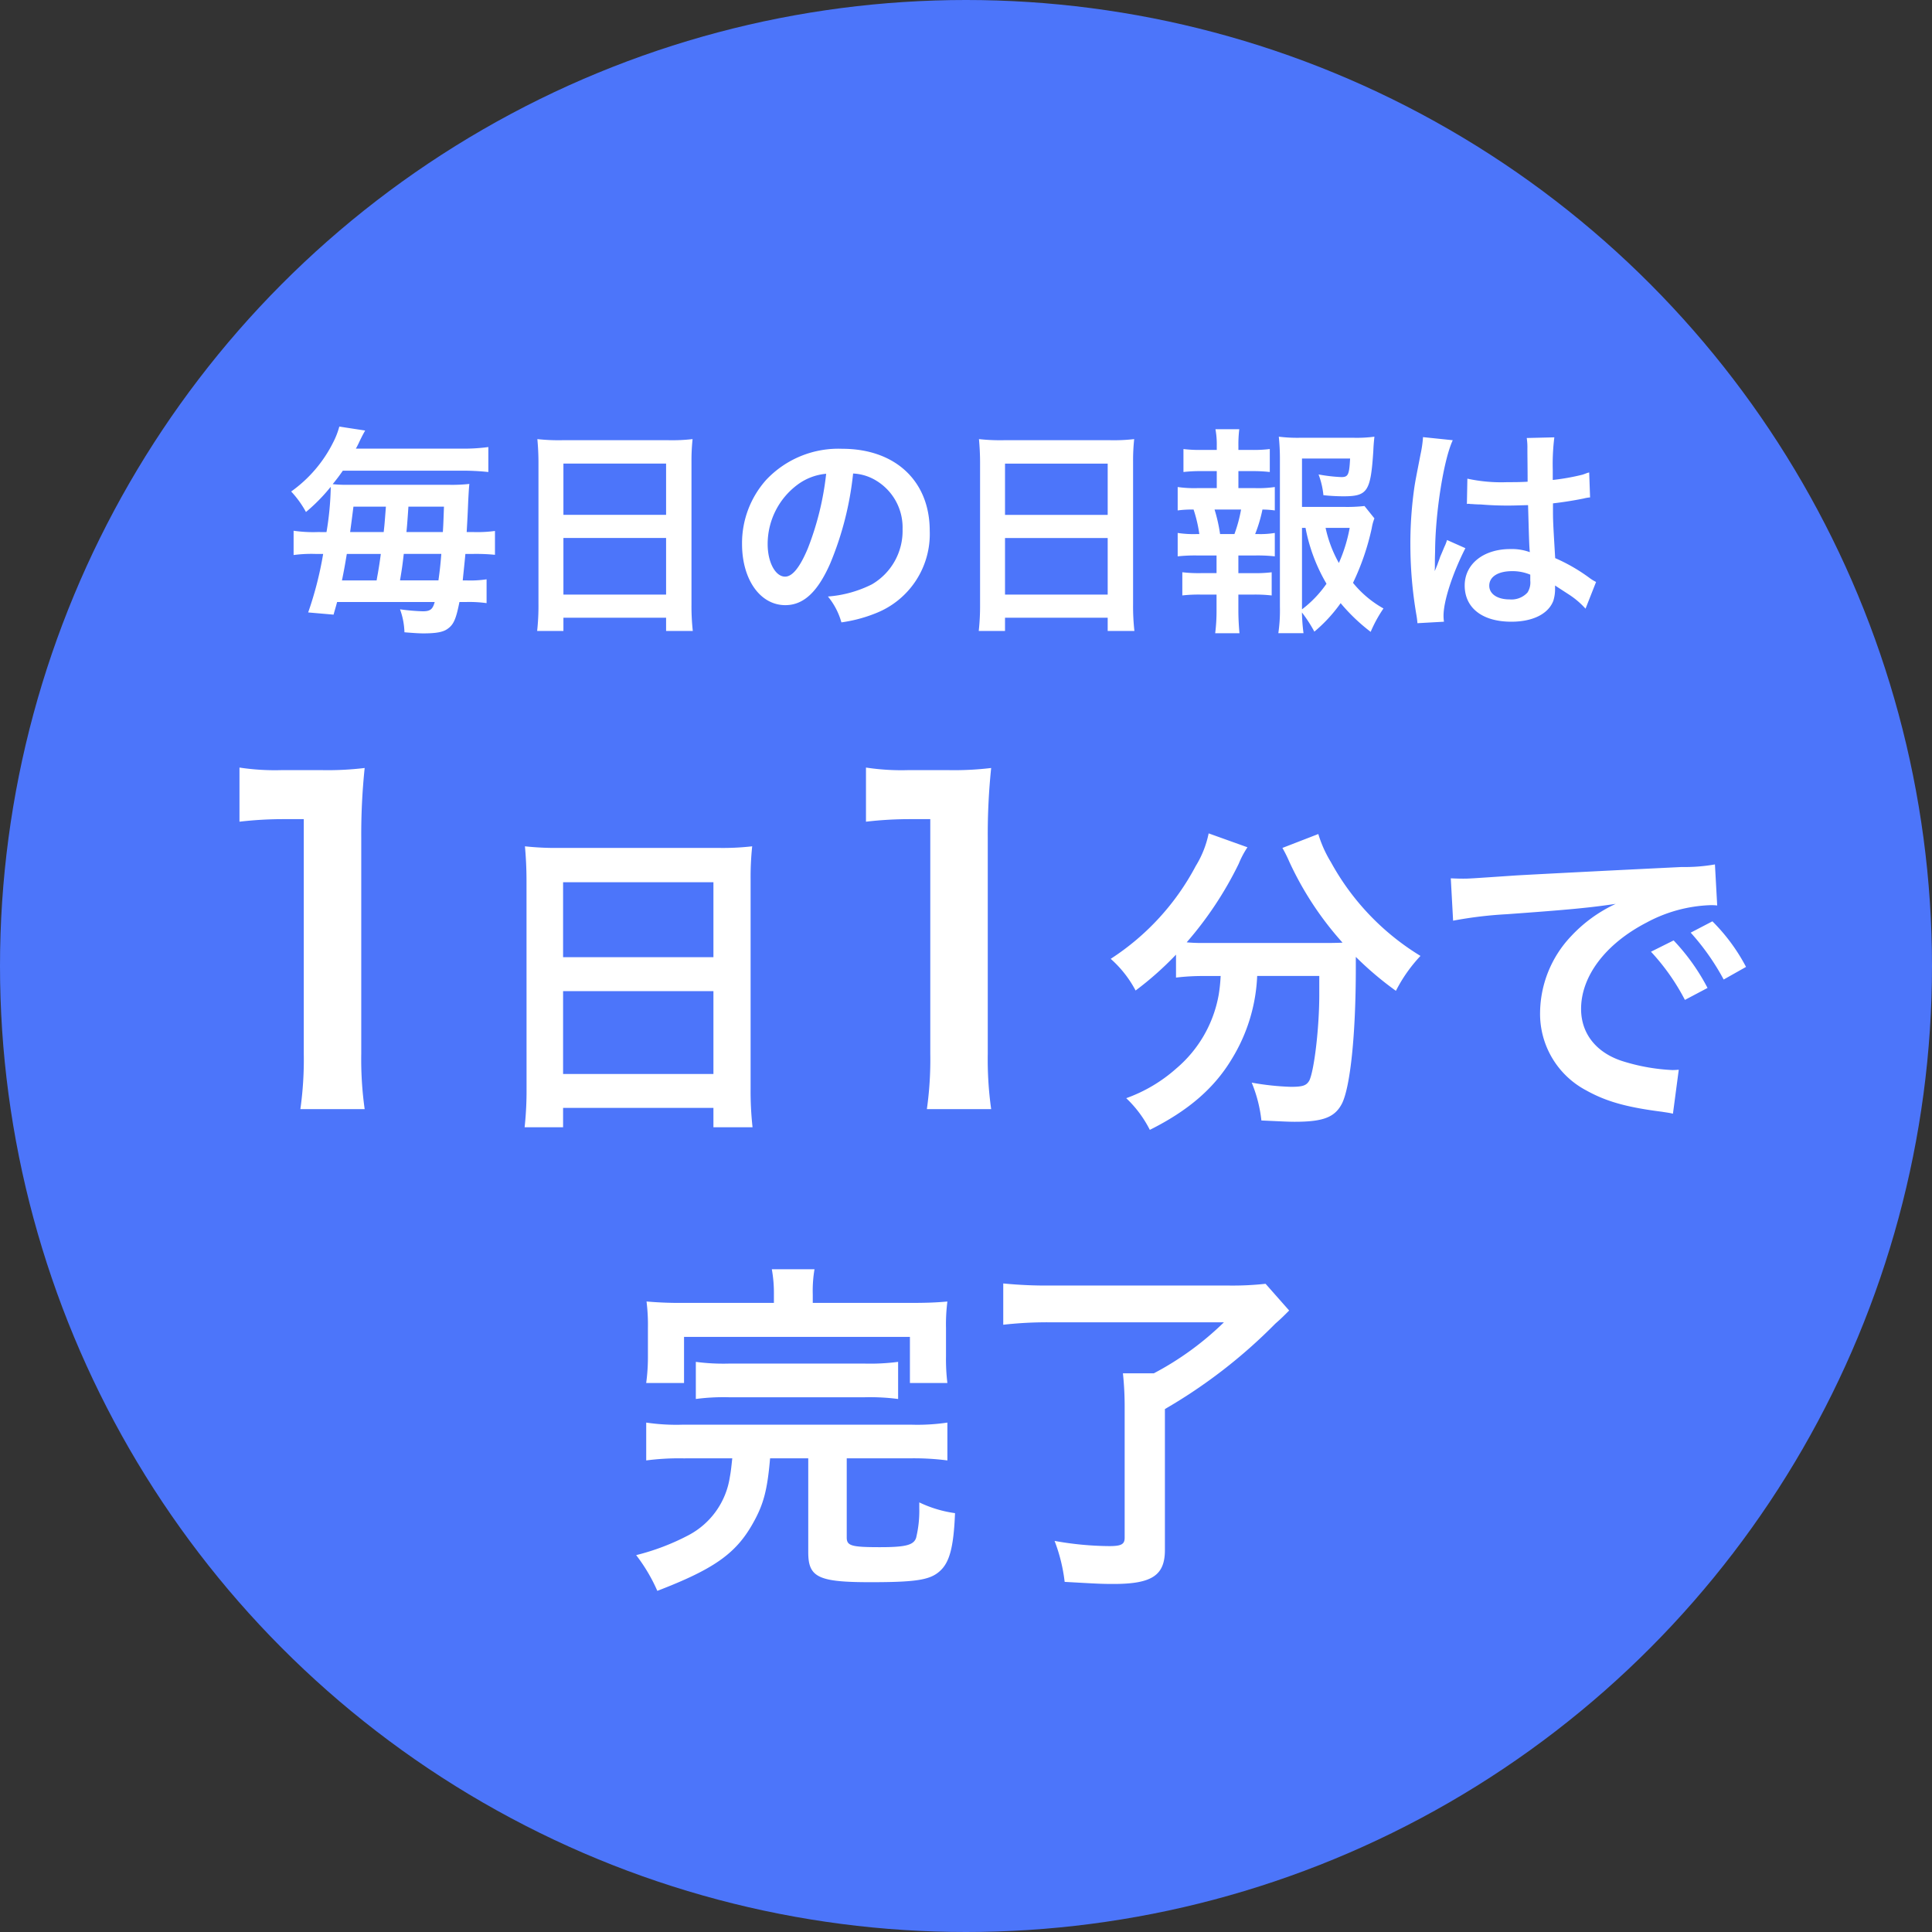 <svg xmlns="http://www.w3.org/2000/svg" width="245" height="245" viewBox="0 0 245 245">
  <rect x="0" y="0" width="245" height="245" fill="#333333" stroke="none"/>
  <g id="mainvisual__image06" transform="translate(-2579 2369)">
    <circle id="楕円形_82" data-name="楕円形 82" cx="122.5" cy="122.5" r="122.5" transform="translate(2579 -2369)" fill="#4c75fa"/>
    <path id="パス_1473" data-name="パス 1473" d="M-79.716-10.528a17.191,17.191,0,0,1-3.052-.168v3.08A17.077,17.077,0,0,1-80-7.756h.98a45,45,0,0,1-1.9,7.42l3.22.28c.224-.812.28-.952.448-1.6h12.376c-.252.924-.56,1.176-1.512,1.176a26.441,26.441,0,0,1-2.884-.252,9.267,9.267,0,0,1,.56,2.912c1.344.112,1.96.14,2.38.14,1.68,0,2.548-.168,3.108-.588.756-.532,1.064-1.26,1.484-3.388h.784a15.74,15.74,0,0,1,2.66.14V-4.536a13.691,13.691,0,0,1-2.548.14h-.476c.112-1.148.2-1.876.336-3.36h1.008a24.257,24.257,0,0,1,2.744.112v-3.024a16.751,16.751,0,0,1-2.688.14h-.9c.112-1.96.112-1.96.2-4.032.056-1.064.084-1.54.14-2.072a20.238,20.238,0,0,1-2.576.112h-12.88a15.95,15.95,0,0,1-1.876-.084c.5-.616.784-.98,1.288-1.708h14.952a31.133,31.133,0,0,1,3.5.168v-3.164a23.641,23.641,0,0,1-3.5.2h-13.3c.252-.448.336-.644.56-1.12.28-.56.28-.56.616-1.176l-3.276-.5a9.793,9.793,0,0,1-.756,1.96,16.893,16.893,0,0,1-5.348,6.272,12.7,12.7,0,0,1,1.876,2.6,22.611,22.611,0,0,0,3.136-3.192v.364a38.046,38.046,0,0,1-.532,5.376Zm3.08,6.132c.252-1.232.364-1.848.616-3.36h4.312c-.168,1.288-.28,1.9-.364,2.408-.112.616-.112.616-.168.952Zm1.036-6.132c.168-1.232.224-1.68.42-3.22h4.116c-.168,2.212-.168,2.212-.28,3.22ZM-69.272-4.4c.28-1.708.28-1.708.476-3.36h4.76c-.112,1.372-.168,1.932-.364,3.36Zm.812-6.132c.056-.476.14-1.54.252-3.22H-63.7c-.084,2.324-.084,2.324-.14,3.22Zm16.744,9.156a29.369,29.369,0,0,1-.168,3.388h3.332V.336h13.02v1.68h3.388a28.366,28.366,0,0,1-.168-3.388V-19.46a25.3,25.3,0,0,1,.14-2.856,22.53,22.53,0,0,1-3.024.14H-48.748a24.718,24.718,0,0,1-3.108-.14c.084.924.14,1.9.14,3Zm3.164-17.836h13.02v6.5h-13.02Zm0,9.436h13.02V-2.6h-13.02Zm36.736-8.176a6.12,6.12,0,0,1,2.828.84,6.937,6.937,0,0,1,3.444,6.216,7.839,7.839,0,0,1-3.892,7,14.881,14.881,0,0,1-5.572,1.54A8.932,8.932,0,0,1-13.3.924,18.306,18.306,0,0,0-8.9-.252,10.787,10.787,0,0,0-2.1-10.7c0-6.3-4.368-10.388-11.088-10.388a12.569,12.569,0,0,0-9.632,3.92A12.028,12.028,0,0,0-25.9-9.016c0,4.508,2.3,7.756,5.488,7.756,2.3,0,4.088-1.652,5.684-5.264A40.507,40.507,0,0,0-11.816-17.948Zm-3.416.028a36.9,36.9,0,0,1-2.324,9.464c-1.008,2.408-1.96,3.584-2.884,3.584-1.232,0-2.212-1.82-2.212-4.116a9.375,9.375,0,0,1,3.808-7.56A7.128,7.128,0,0,1-15.232-17.92ZM4.284-1.372a29.369,29.369,0,0,1-.168,3.388H7.448V.336h13.02v1.68h3.388a28.366,28.366,0,0,1-.168-3.388V-19.46a25.3,25.3,0,0,1,.14-2.856,22.53,22.53,0,0,1-3.024.14H7.252a24.718,24.718,0,0,1-3.108-.14c.084.924.14,1.9.14,3ZM7.448-19.208h13.02v6.5H7.448Zm0,9.436h13.02V-2.6H7.448Zm45.584-4.06a19.524,19.524,0,0,1-2.66.112H45.108v-6.132h6.1C51.1-17.78,50.96-17.5,50.092-17.5a20.258,20.258,0,0,1-2.884-.336,10.123,10.123,0,0,1,.616,2.632,24.753,24.753,0,0,0,2.52.14c3.08,0,3.472-.588,3.808-5.74.028-.672.056-1.008.14-1.82a17.119,17.119,0,0,1-2.6.14H44.8a18.666,18.666,0,0,1-2.632-.14,28.219,28.219,0,0,1,.14,2.856V-1.036a20.126,20.126,0,0,1-.2,3.332H45.3a24.093,24.093,0,0,1-.2-2.632A18.1,18.1,0,0,1,46.676,2.1a19.037,19.037,0,0,0,3.332-3.612,23.639,23.639,0,0,0,3.808,3.64A17.017,17.017,0,0,1,55.44-.84a13.4,13.4,0,0,1-3.864-3.248,31.45,31.45,0,0,0,2.38-6.944,5.943,5.943,0,0,1,.336-1.232ZM45.108-11.06h.448a21.946,21.946,0,0,0,2.66,7.084A14.216,14.216,0,0,1,45.108-.728Zm6.048,0a19.6,19.6,0,0,1-1.372,4.452A15.887,15.887,0,0,1,48.1-11.06ZM37.044-16.1v-2.156H38.7a18.689,18.689,0,0,1,2.324.112v-2.912a16.781,16.781,0,0,1-2.324.112H37.044v-.5a15.484,15.484,0,0,1,.112-2.128H34.132a10.494,10.494,0,0,1,.168,2.128v.5H32.4a16.781,16.781,0,0,1-2.324-.112v2.912a18.689,18.689,0,0,1,2.324-.112h1.9V-16.1H31.78a14.6,14.6,0,0,1-2.436-.14v2.968a13.548,13.548,0,0,1,2.016-.112,17.651,17.651,0,0,1,.728,3.108H31.78a13.229,13.229,0,0,1-2.436-.14v2.968A20.355,20.355,0,0,1,31.78-7.56h2.492v2.24H32.256a17.572,17.572,0,0,1-2.324-.112v2.94A18.4,18.4,0,0,1,32.256-2.6h2.016V-.56A22.407,22.407,0,0,1,34.1,2.3h3.08c-.084-.9-.14-1.932-.14-2.856V-2.6h1.9a18.121,18.121,0,0,1,2.324.112v-2.94a17.572,17.572,0,0,1-2.324.112h-1.9V-7.56h2.184a19.764,19.764,0,0,1,2.436.112v-2.968a11.169,11.169,0,0,1-2.156.14h-.336a18.2,18.2,0,0,0,.924-3.108,12.473,12.473,0,0,1,1.568.112V-16.24a14.393,14.393,0,0,1-2.436.14ZM34.72-10.276a20.313,20.313,0,0,0-.7-3.108h3.36a17.853,17.853,0,0,1-.84,3.108Zm31.3-3.808a.493.493,0,0,1,.168-.028,1.286,1.286,0,0,1,.28.028,4.169,4.169,0,0,1,.476.028c.14,0,.448.028.84.028,1.316.112,2.436.14,3.472.14.728,0,1.4-.028,2.52-.056.112,3.892.14,5.264.224,5.964a6.655,6.655,0,0,0-2.492-.392c-3.388,0-5.768,1.9-5.768,4.62C65.744-.9,67.984.84,71.652.84c2.716,0,4.676-.98,5.32-2.632A4.9,4.9,0,0,0,77.2-3.36v-.392c.168.112.812.532,1.764,1.148a10.49,10.49,0,0,1,2.1,1.792L82.4-4.2a5.327,5.327,0,0,1-.784-.476,22.324,22.324,0,0,0-4.4-2.548c-.28-4.7-.28-4.76-.28-6.328v-.616c1.484-.168,2.94-.42,3.892-.616a4.838,4.838,0,0,1,.812-.14l-.112-3.164-.224.056c-.448.168-.448.168-.616.224a28.149,28.149,0,0,1-3.78.672v-1.288a27.4,27.4,0,0,1,.2-4.116l-3.5.084a7.833,7.833,0,0,1,.084,1.344c0,1.148.028,2.548.028,4.2-.98.056-1.6.056-2.576.056A20.179,20.179,0,0,1,66.08-17.3Zm8.036,8.96v.756A2.35,2.35,0,0,1,73.7-2.856a2.752,2.752,0,0,1-2.268.868c-1.568,0-2.576-.7-2.576-1.736,0-1.148,1.12-1.848,2.912-1.848A5.861,5.861,0,0,1,74.06-5.124ZM63.112.84a5.486,5.486,0,0,1-.056-.756c0-1.848,1.12-5.32,2.772-8.568L63.5-9.52a5.336,5.336,0,0,1-.336.868c-.28.672-.28.672-.532,1.26-.14.448-.28.756-.336.952-.2.5-.2.5-.336.812h-.028a4.766,4.766,0,0,0,.028-.588v-.448c0-.448,0-.448.028-1.456.028-4.872,1.092-11.62,2.24-14.056l-3.78-.392v.112a15.03,15.03,0,0,1-.308,2.072c-.616,3.164-.616,3.164-.756,4a50.048,50.048,0,0,0-.532,7.42,53.1,53.1,0,0,0,.756,8.9,10.219,10.219,0,0,1,.14,1.092Z" transform="translate(2699 -2291)" fill="#fff"/>
    <path id="パス_1474" data-name="パス 1474" d="M-24.86-32.78H-36.212a47.564,47.564,0,0,1-4.8-.176,23.927,23.927,0,0,1,.176,3.344v3.564a24.471,24.471,0,0,1-.22,3.432h4.8v-5.852H-7.612v5.852H-2.86A24.611,24.611,0,0,1-3.036-26v-3.608a22.752,22.752,0,0,1,.176-3.344c-1.5.132-2.64.176-4.884.176H-19.932v-1.056a16.4,16.4,0,0,1,.22-3.212h-5.412a16.886,16.886,0,0,1,.264,3.212Zm-5.28,19.712c-.132,1.232-.176,1.672-.308,2.376A10.021,10.021,0,0,1-35.64-3.344,29.487,29.487,0,0,1-42.328-.792,21.565,21.565,0,0,1-39.644,3.74c7.084-2.728,9.9-4.664,12.056-8.448,1.408-2.464,1.892-4.268,2.244-8.36h4.84V-1.144c0,3.168,1.276,3.784,7.876,3.784,5.632,0,7.48-.264,8.712-1.32C-2.6.22-2.068-1.716-1.892-6.116A15.226,15.226,0,0,1-6.424-7.48v.748a14.5,14.5,0,0,1-.4,3.74C-7.128-2.068-8.14-1.8-11.4-1.8c-3.652,0-4.224-.176-4.224-1.232V-13.068h8.1A32.945,32.945,0,0,1-2.86-12.8v-4.8a25.946,25.946,0,0,1-4.664.264h-28.82a25.911,25.911,0,0,1-4.708-.264v4.8a31.943,31.943,0,0,1,4.708-.264Zm-4.62-7.524a26.722,26.722,0,0,1,4.18-.22h17.248a27.7,27.7,0,0,1,4.224.22V-25.3a27.346,27.346,0,0,1-4.224.22H-30.58a26.382,26.382,0,0,1-4.18-.22Zm66.968-9.724a38.142,38.142,0,0,1-8.888,6.468H19.4a39.992,39.992,0,0,1,.22,4.4V-2.992c0,.836-.44,1.056-1.98,1.056a40.38,40.38,0,0,1-6.908-.66A21.339,21.339,0,0,1,12.012,2.6c3.96.22,4.532.264,6.2.264,4.884,0,6.512-1.1,6.512-4.312V-19.316A66.211,66.211,0,0,0,38.72-30.14c.792-.7.924-.836,1.76-1.672L37.488-35.2a38.3,38.3,0,0,1-4.8.22H10.208a55.1,55.1,0,0,1-5.984-.264v5.236a49.562,49.562,0,0,1,6.028-.308Z" transform="translate(2702 -2171)" fill="#fff"/>
    <path id="パス_1475" data-name="パス 1475" d="M-75.756.648a45.266,45.266,0,0,1-.432-7.02V-33.7a81.365,81.365,0,0,1,.432-8.91,39.272,39.272,0,0,1-5.508.27h-4.968a30.009,30.009,0,0,1-5.4-.324V-35.8a48.023,48.023,0,0,1,5.562-.324h2.592V-6.372A44.822,44.822,0,0,1-83.91.648Zm20.529-2.657a43.005,43.005,0,0,1-.246,4.961h4.879V.492h19.065v2.46h4.961a41.535,41.535,0,0,1-.246-4.961V-28.495a37.047,37.047,0,0,1,.2-4.182,32.992,32.992,0,0,1-4.428.2H-50.881a36.194,36.194,0,0,1-4.551-.2c.123,1.353.2,2.788.2,4.387Zm4.633-26.117h19.065v9.512H-50.594Zm0,13.817h19.065v10.5H-50.594ZM3.692.648a45.266,45.266,0,0,1-.432-7.02V-33.7a81.366,81.366,0,0,1,.432-8.91,39.272,39.272,0,0,1-5.508.27H-6.784a30.009,30.009,0,0,1-5.4-.324V-35.8a48.023,48.023,0,0,1,5.562-.324H-4.03V-6.372A44.822,44.822,0,0,1-4.462.648Zm29.1-16.884a20.376,20.376,0,0,1-.246,2.378A15.863,15.863,0,0,1,27.173-4.51,19.346,19.346,0,0,1,20.818-.738,14.551,14.551,0,0,1,23.811,3.28C28.649.861,31.97-1.968,34.225-5.74a21.814,21.814,0,0,0,3.2-10.5H45.3v2.378c0,4.264-.656,9.676-1.271,10.906-.369.615-.82.779-2.337.779a33.7,33.7,0,0,1-4.961-.533,17.609,17.609,0,0,1,1.23,4.8c2.747.123,3.4.164,4.223.164,3.649,0,5.125-.574,6.027-2.378,1.025-2.173,1.722-8.651,1.722-17.138v-1.394a41.808,41.808,0,0,0,5.084,4.305,19.088,19.088,0,0,1,3.116-4.428,31.8,31.8,0,0,1-11.357-11.89,15.324,15.324,0,0,1-1.6-3.567l-4.551,1.763a16.818,16.818,0,0,1,.861,1.722,40.99,40.99,0,0,0,6.765,10.291c-.984.041-1.558.041-2.542.041H30.617a21.19,21.19,0,0,1-2.132-.082,45.6,45.6,0,0,0,6.6-9.963,11.6,11.6,0,0,1,1.107-2.091l-4.92-1.763a12.746,12.746,0,0,1-1.64,4.141A31.611,31.611,0,0,1,18.85-18.409a14.254,14.254,0,0,1,3.157,4.018,40.758,40.758,0,0,0,5.125-4.551v2.911a28.491,28.491,0,0,1,3.485-.2Zm29.479-7.011a51.457,51.457,0,0,1,6.806-.82c7.954-.574,10.5-.82,13.817-1.312a18.13,18.13,0,0,0-5.7,4.141A14.277,14.277,0,0,0,73.3-11.6a10.97,10.97,0,0,0,5.863,9.881C81.662-.328,84.245.41,88.755.984c.779.123.861.123,1.394.246l.738-5.576c-.41.041-.779.041-.82.041a24.881,24.881,0,0,1-6.109-1.066C80.514-6.4,78.5-8.856,78.5-12.054,78.5-16.195,81.58-20.3,86.787-23A18.336,18.336,0,0,1,94.9-25.215a6.349,6.349,0,0,1,.861.041l-.287-5.207a22.09,22.09,0,0,1-4.223.328c-10.947.533-17.958.9-20.951,1.066-6.027.41-6.027.41-6.765.41-.2,0-.656,0-1.558-.041Zm25.092,3.936A27.672,27.672,0,0,1,91.666-13.2l2.87-1.517a26.571,26.571,0,0,0-4.3-6.027Zm12.054,1.927a23.71,23.71,0,0,0-4.264-5.781L92.4-21.73a30.208,30.208,0,0,1,4.182,5.945Z" transform="translate(2701 -2229)" fill="#fff"/>
  </g>
</svg>
